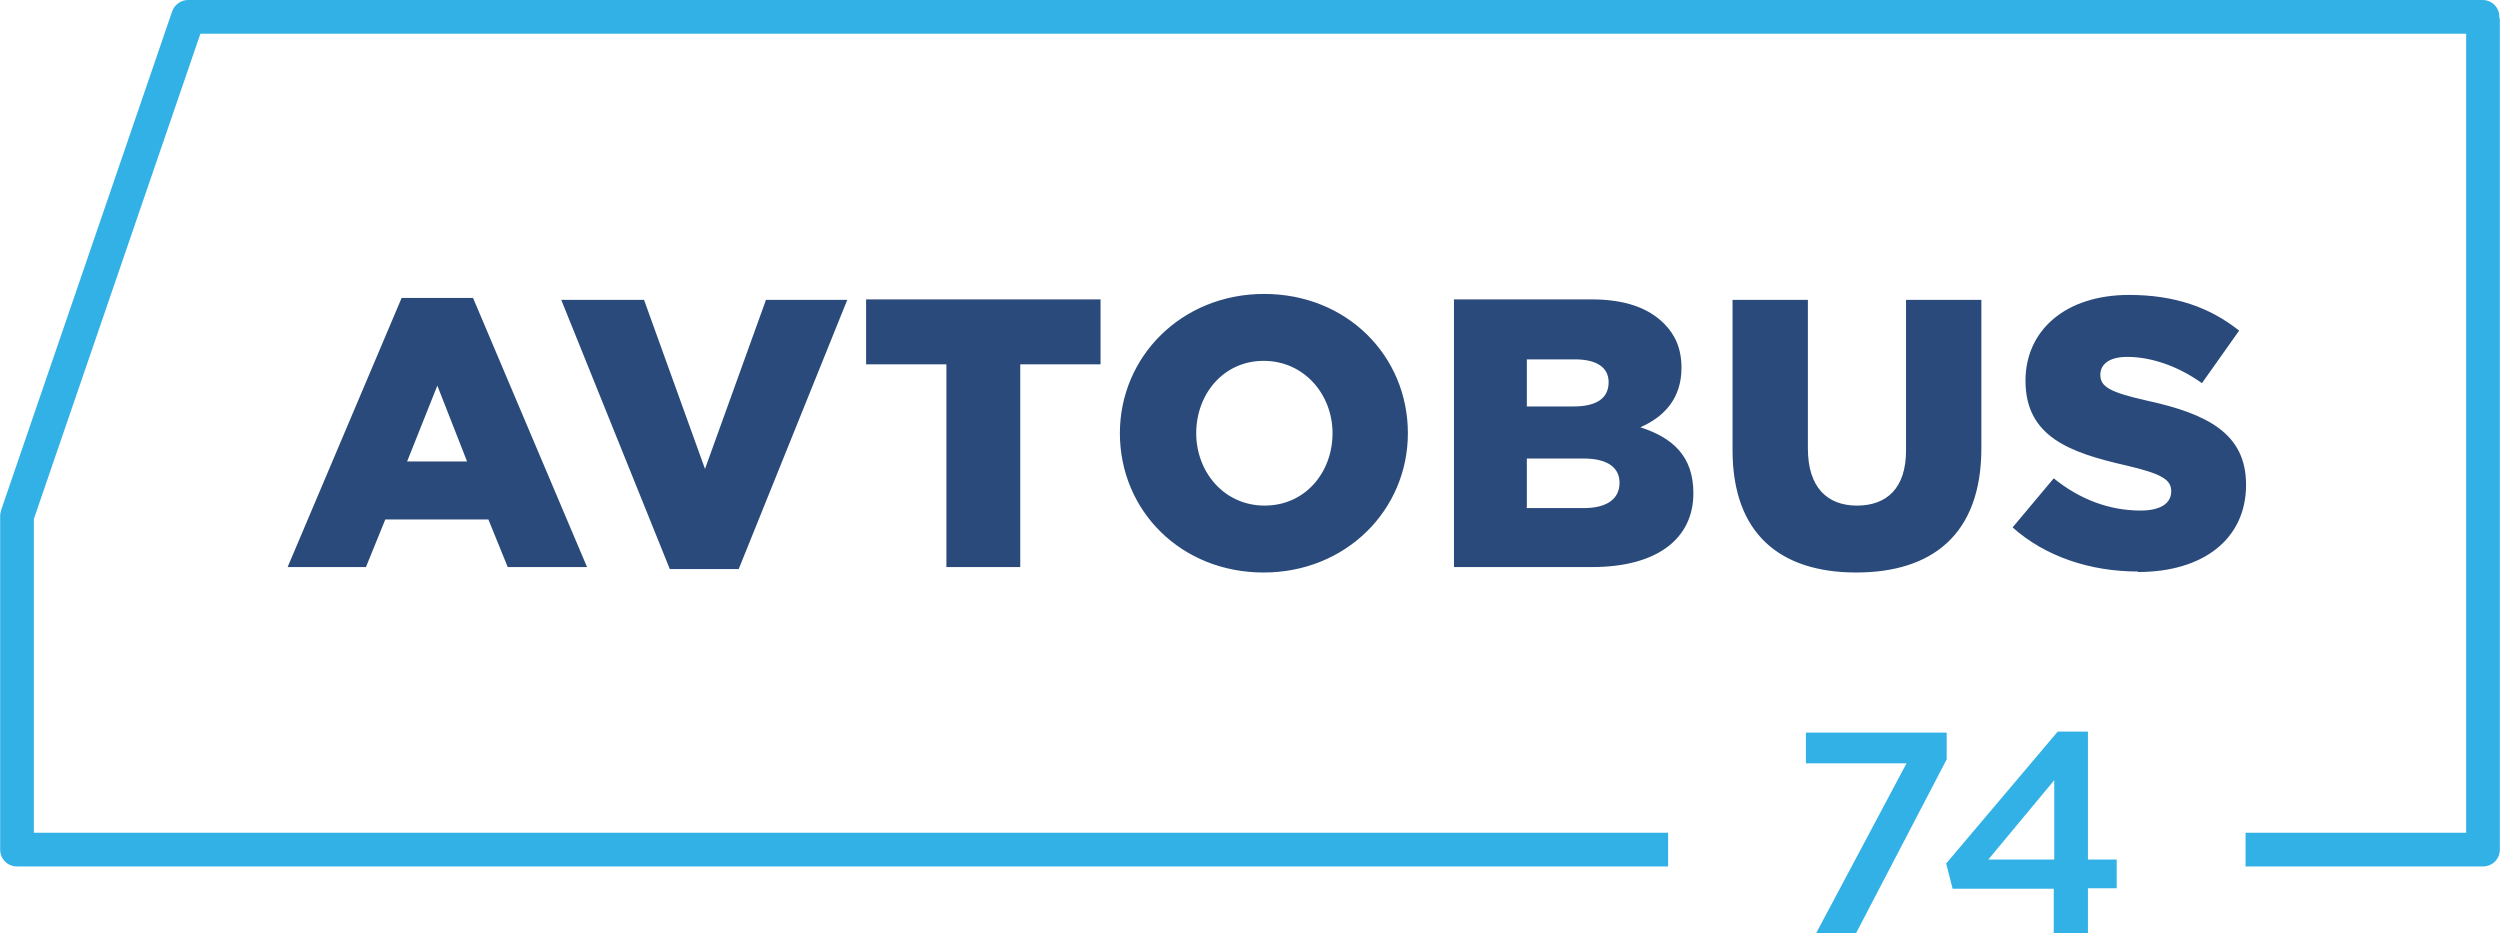 <?xml version="1.0" encoding="UTF-8"?>
<!DOCTYPE svg PUBLIC "-//W3C//DTD SVG 1.1//EN" "http://www.w3.org/Graphics/SVG/1.1/DTD/svg11.dtd">
<!-- Creator: CorelDRAW X6 -->
<svg xmlns="http://www.w3.org/2000/svg" xml:space="preserve" width="218.444mm" height="81.555mm" version="1.1" style="shape-rendering:geometricPrecision; text-rendering:geometricPrecision; image-rendering:optimizeQuality; fill-rule:evenodd; clip-rule:evenodd"
viewBox="0 0 5043 1883"
 xmlns:xlink="http://www.w3.org/1999/xlink">
 <defs>
  <style type="text/css">
   <![CDATA[
    .fil1 {fill:#294A7A;fill-rule:nonzero}
    .fil0 {fill:#32B1E7;fill-rule:nonzero}
   ]]>
  </style>
 </defs>
 <g id="Слой_x0020_1">
  <g id="_862135744">
   <path class="fil0" d="M5043 37l0 1677c0,19 -15,34 -34,34l0 0 -479 0 0 -68 445 0 0 -1612 -4571 0 -336 979 0 633 3297 0 0 68 -3331 0c-19,0 -34,-15 -34,-34l0 -673c0,-4 1,-8 2,-12l345 -1006c5,-14 18,-23 32,-23l0 0 4629 0c19,0 34,15 34,34 0,1 0,2 0,3z"/>
   <path class="fil1" d="M581 1144l157 0 39 -96 208 0 39 96 160 0 -230 -543 -144 0 -230 543zm240 -213l61 -153 60 153 -121 0zm530 217l139 0 219 -543 -164 0 -123 341 -123 -341 -167 0 219 543zm557 -4l150 0 0 -409 162 0 0 -131 -473 0 0 131 162 0 0 409zm641 11c166,0 291,-126 291,-281 0,-156 -123,-281 -290,-281 -166,0 -291,126 -291,281 0,156 123,281 290,281zm2 -135c-82,0 -138,-68 -138,-146 0,-79 55,-146 136,-146 82,0 139,68 139,146 0,79 -55,146 -137,146zm383 124l278 0c129,0 204,-56 204,-149 0,-75 -42,-112 -107,-133 48,-21 83,-58 83,-120 0,-39 -13,-67 -35,-89 -32,-32 -79,-49 -147,-49l-277 0 0 540zm146 -120l0 -99 114 0c50,0 73,19 73,49 0,33 -26,51 -72,51l-116 0zm0 -204l0 -95 97 0c45,0 68,17 68,46 0,33 -25,49 -71,49l-94 0zm664 335c153,0 253,-76 253,-251l0 -299 -152 0 0 304c0,76 -39,111 -99,111 -60,0 -99,-37 -99,-115l0 -300 -152 0 0 303c0,169 96,247 250,247zm569 -1c131,0 218,-66 218,-176 0,-103 -77,-143 -201,-170 -75,-17 -93,-28 -93,-52 0,-21 18,-36 54,-36 48,0 102,18 151,53l75 -106c-59,-47 -130,-72 -222,-72 -129,0 -209,72 -209,173 0,113 89,145 203,171 73,17 91,29 91,52 0,25 -22,39 -62,39 -62,0 -122,-22 -175,-65l-83 99c66,59 157,89 253,89z"/>
   <path class="fil0" d="M3664 1883l80 0 183 -351 0 -54 -284 0 0 62 203 0 -182 342zm480 0l68 0 0 -91 58 0 0 -58 -58 0 0 -258 -61 0 -225 266 13 51 204 0 0 91zm-133 -149l133 -160 0 160 -133 0z"/>
  </g>
 </g>
</svg>
